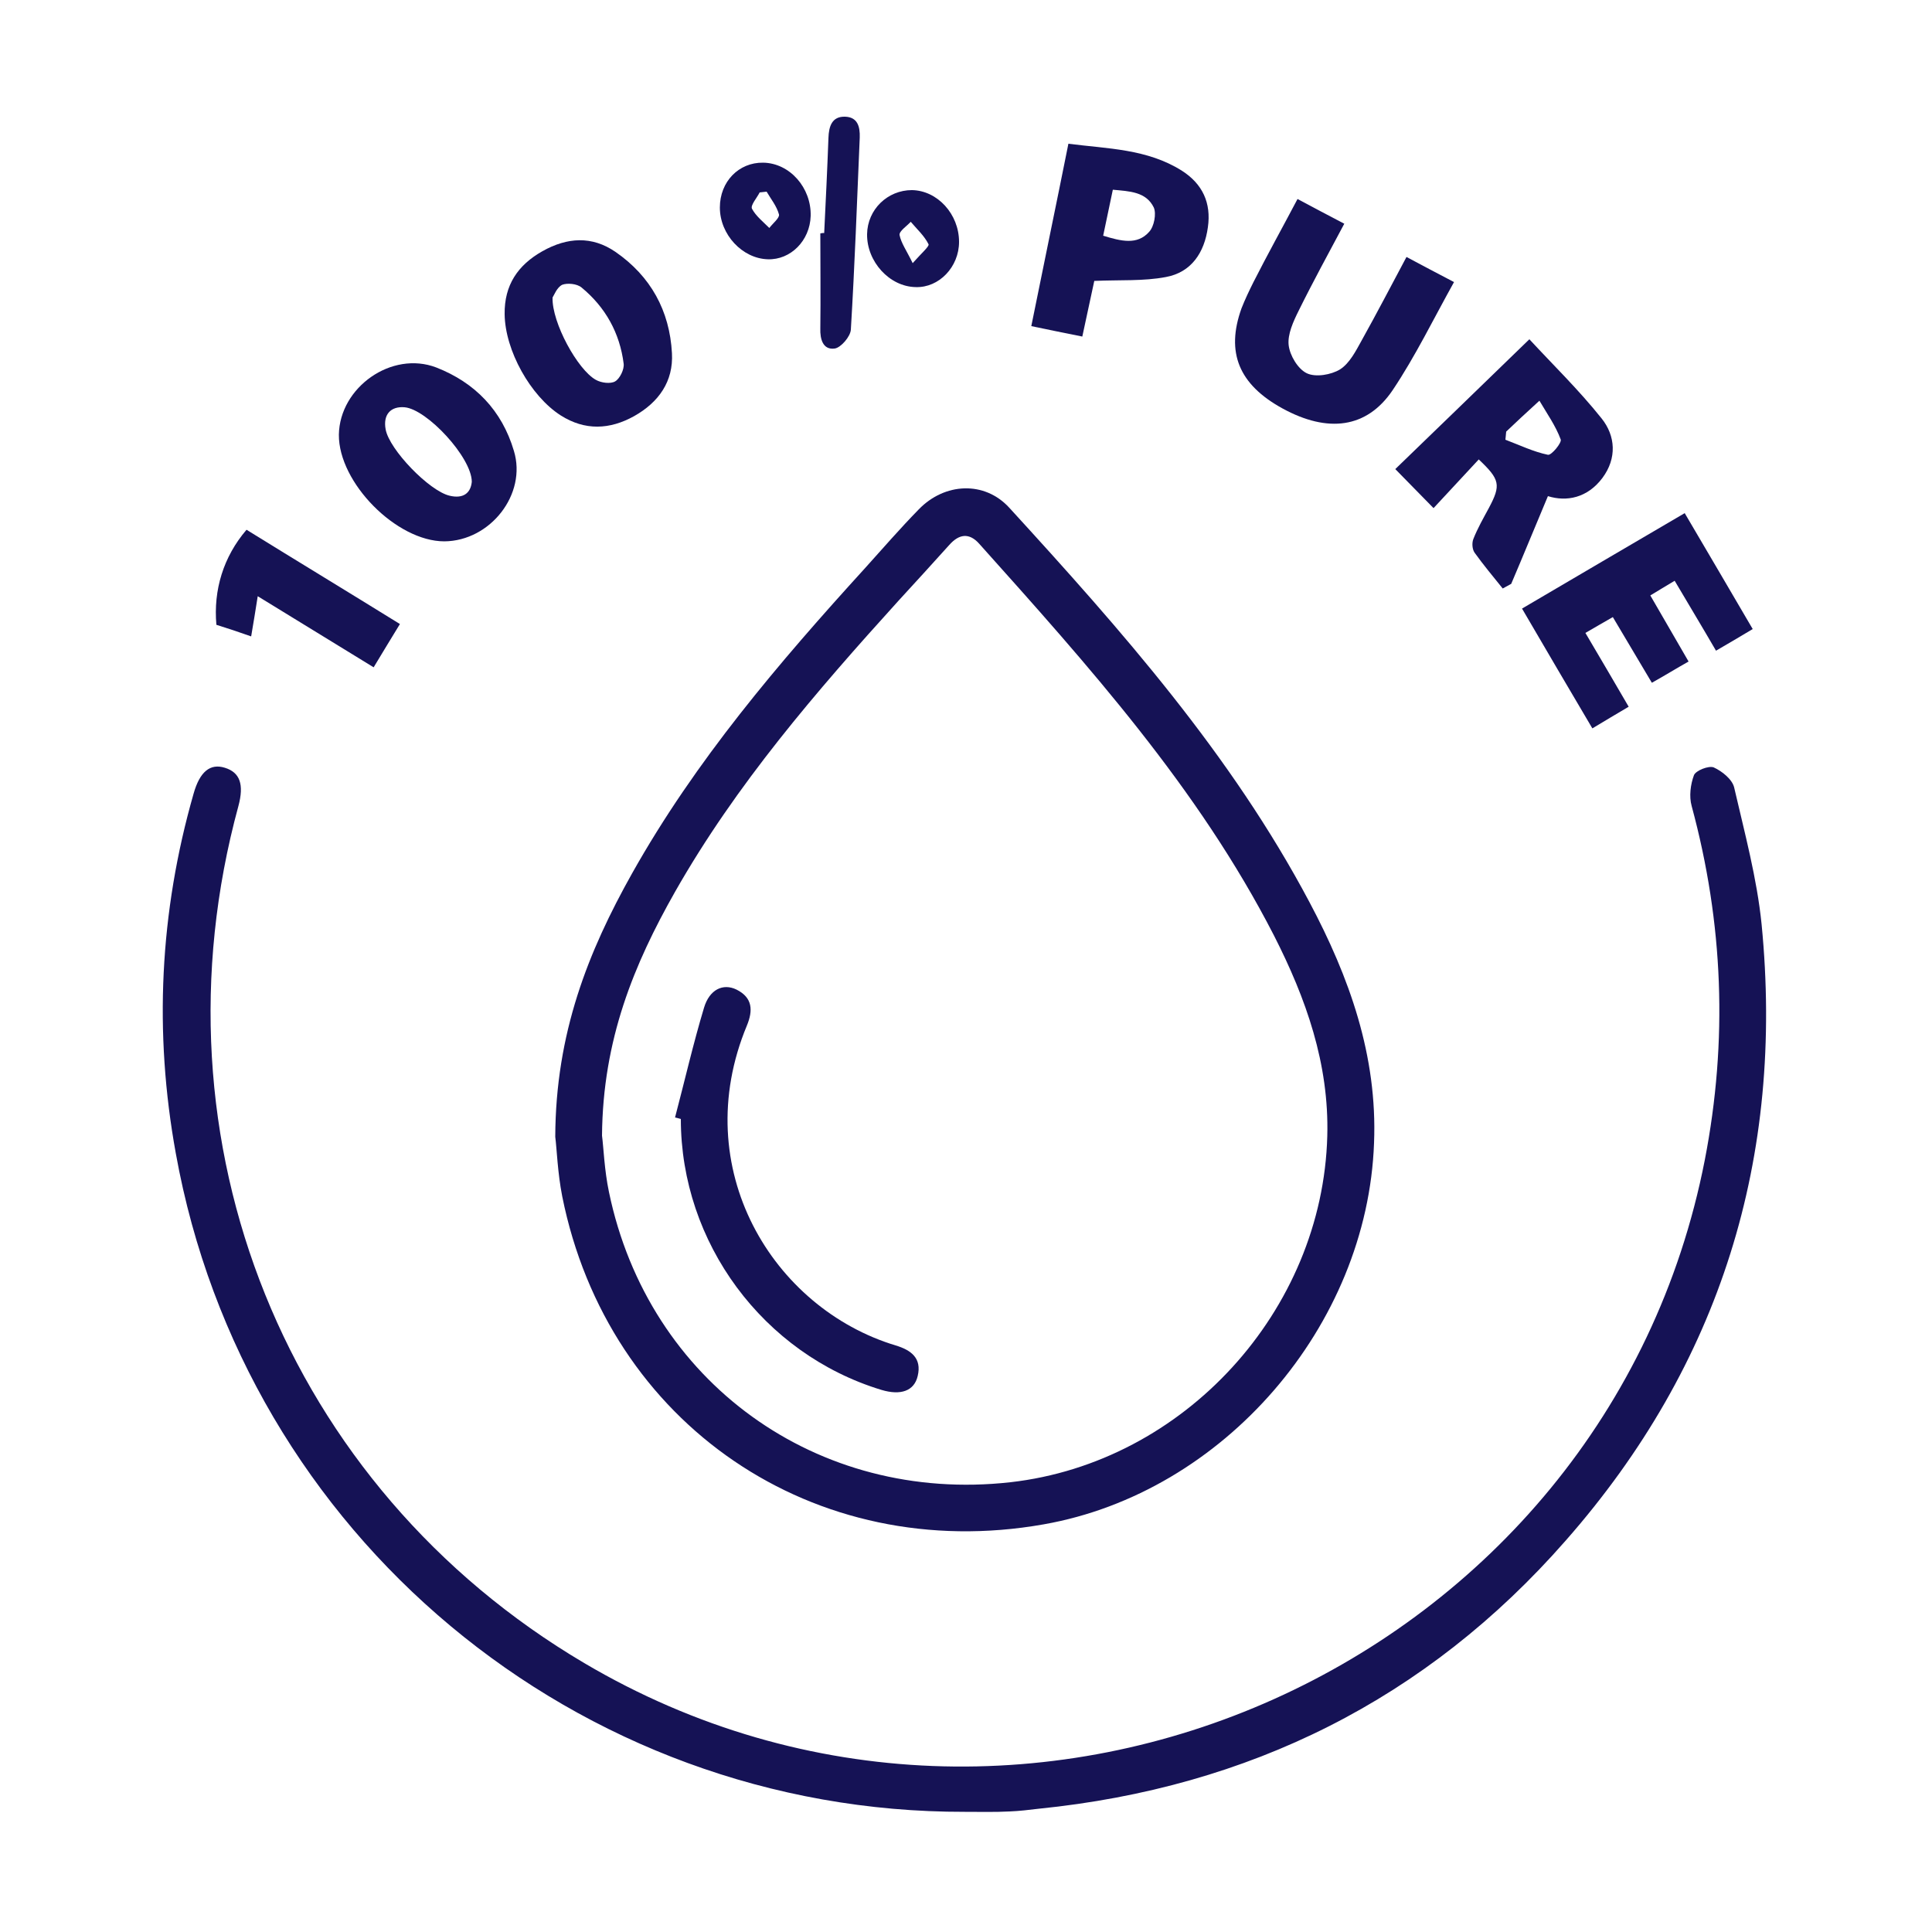 <?xml version="1.0" encoding="utf-8"?>
<!-- Generator: Adobe Illustrator 26.0.1, SVG Export Plug-In . SVG Version: 6.00 Build 0)  -->
<svg version="1.1" id="Layer_1" xmlns="http://www.w3.org/2000/svg" xmlns:xlink="http://www.w3.org/1999/xlink" x="0px" y="0px"
	 viewBox="0 0 500 500" style="enable-background:new 0 0 500 500;" xml:space="preserve">
<style type="text/css">
	.st0{fill:#151255;}
</style>
<g>
	<path class="st0" d="M249.7,468.9c-100.4,0.2-186.4-71.6-204.2-170.4c-5.7-31.3-4.2-62.4,4.6-93.1c1.6-5.7,4.3-7.9,8.1-6.7
		c3.9,1.2,5,4.3,3.5,9.9C38,295.5,74,384.8,151.2,430.4c114.8,67.8,264.5,0.5,290-130.2c6-30.9,4.8-61.3-3.4-91.6
		c-0.7-2.5-0.3-5.6,0.6-8c0.5-1.2,3.8-2.5,5.1-2c2.2,1,4.8,3.1,5.3,5.2c2.7,11.7,5.9,23.5,7.1,35.4c5.9,60.3-10.6,113.9-50.7,159.5
		c-36,41.1-81.9,63.9-136.4,69.4c-2.5,0.3-5,0.6-7.5,0.7C257.5,469,253.6,468.9,249.7,468.9z"/>
	<path class="st0" d="M143.7,294.2c0.1-26.8,8.5-47.9,19.9-68.2c16.4-29.2,37.9-54.4,60.3-79c4.6-5.1,9.1-10.3,13.9-15.2
		c6.7-6.9,17-7.4,23.4-0.4c29,31.7,57.4,63.8,77.7,102.1c10.3,19.4,17.6,39.7,16.7,62.3c-1.7,47.3-38.9,90.5-85.5,98.7
		c-59.3,10.5-112.8-25.9-124.6-84.9C144.3,303.5,144.1,297.3,143.7,294.2z M155.8,293.9c0.4,3,0.6,8.9,1.8,14.6
		c10.2,49.2,53.9,80.7,103.9,75.1c45-5.1,80.8-44.4,82-89.6c0.5-18.7-5.5-35.6-13.8-51.9c-19.6-38.2-48-69.8-76.3-101.4
		c-2.6-2.9-5.2-2.5-7.7,0.3c-4.4,4.9-8.8,9.7-13.2,14.5c-21.3,23.5-42,47.5-57.8,75.3C164.1,249.5,156,269,155.8,293.9z"/>
	<path class="st0" d="M382.7,118.9c-4.2,4.5-8,8.6-11.7,12.6c-3.5-3.6-6.6-6.7-9.9-10.1c10.9-10.5,22.3-21.6,34.7-33.6
		c6,6.5,12.8,13.1,18.7,20.5c3.6,4.5,4,10.3,0.2,15.4c-3.9,5.2-9.3,6.2-14.1,4.7c-3.2,7.6-6.3,15.2-9.5,22.7
		c-0.7,0.4-1.5,0.8-2.2,1.2c-2.5-3.1-5-6.1-7.3-9.3c-0.6-0.9-0.7-2.5-0.3-3.5c1.1-2.8,2.6-5.4,4-8
		C388.5,125.5,388.2,124.1,382.7,118.9z M389.8,111.7c-0.1,0.7-0.1,1.4-0.2,2.1c3.7,1.4,7.2,3.1,11,3.9c0.9,0.2,3.7-3.2,3.3-4
		c-1.3-3.5-3.5-6.6-5.5-10C394.9,106.9,392.3,109.3,389.8,111.7z"/>
	<path class="st0" d="M335.8,51.5c4.1,2.2,7.9,4.2,12.1,6.4c-4.1,7.7-8.1,15-11.8,22.5c-1.4,2.8-2.9,6.1-2.6,8.9
		c0.3,2.7,2.4,6.2,4.7,7.3c2.3,1.1,6.3,0.4,8.6-1c2.5-1.6,4.1-4.8,5.6-7.5c3.9-7,7.6-14.1,11.6-21.6c4.1,2.2,7.9,4.2,12.3,6.5
		c-5.3,9.5-10,19.2-15.9,28c-6.7,9.9-16.8,11.1-28.5,4.7c-11.3-6.2-14.7-14.5-10.6-25.9c0.9-2.3,2-4.6,3.1-6.8
		C328,65.9,331.9,58.9,335.8,51.5z"/>
	<path class="st0" d="M421.5,182.9c-3.2,1.9-6.1,3.6-9.4,5.6c-6.1-10.3-12-20.4-18.2-31c14-8.2,27.7-16.3,42.1-24.7
		c5.8,9.9,11.6,19.7,17.6,30c-3.2,1.9-6.2,3.7-9.5,5.6c-3.6-6.2-7.1-12-10.7-18.1c-2.3,1.4-4.2,2.5-6.3,3.8
		c3.3,5.7,6.5,11.2,9.9,17.1c-3.2,1.8-6.1,3.6-9.5,5.5c-3.4-5.7-6.6-11.1-10.1-17c-2.3,1.3-4.5,2.6-7.1,4.1
		C414.1,170.2,417.7,176.4,421.5,182.9z"/>
	<path class="st0" d="M130.6,81.3c-0.1-7.5,3.4-12.7,9.8-16.3c6.4-3.6,12.8-4,18.9,0.2c9.1,6.3,14,15.2,14.6,26.2
		c0.4,7.3-3.4,12.7-9.8,16.3c-6.3,3.5-12.7,3.8-19-0.2C137.3,102.5,130.7,90.7,130.6,81.3z M143,77c-0.2,6.5,6.5,18.7,11.2,21.3
		c1.4,0.8,3.8,1.1,5,0.4c1.2-0.7,2.4-3.1,2.2-4.6c-1-7.9-4.7-14.6-10.9-19.7c-1.2-1-3.7-1.2-5-0.7C144.1,74.4,143.4,76.4,143,77z"/>
	<path class="st0" d="M115,140.1c-12.4,0-27.4-15.2-27.3-27.6c0.2-12.3,13.7-21.8,25.2-17.4c10,3.9,17,11.1,20.1,21.6
		C136.4,127.9,126.9,140,115,140.1z M122.1,124.7c0-6.3-11.6-18.8-17.4-19.3c-3.6-0.3-5.6,1.9-4.9,5.7c0.9,5.2,11.3,16,16.6,17.2
		C119.8,129.1,121.8,127.7,122.1,124.7z"/>
	<path class="st0" d="M283.2,72.7c-0.9,4-1.9,9-3.1,14.4c-4.6-0.9-8.8-1.8-13.2-2.7c3.2-15.9,6.4-31.2,9.6-47.2
		c10.1,1.3,20.4,1.3,29.4,7c5.3,3.4,7.6,8.3,6.7,14.6c-0.9,6.6-4.3,11.7-10.9,12.9C295.9,72.8,289.9,72.4,283.2,72.7z M285.5,61
		c4.6,1.4,8.8,2.5,11.9-1c1.3-1.4,1.9-4.7,1.2-6.3c-2-4.1-6.3-4.2-10.6-4.6C287.1,53.2,286.4,56.9,285.5,61z"/>
	<path class="st0" d="M66.7,154.3c-0.6,3.8-1.1,6.9-1.7,10.4c-3.1-1.1-6.1-2.1-9-3c-0.8-9,1.8-17.6,7.8-24.6
		c13.1,8.1,26.3,16.1,39.7,24.4c-2.4,3.9-4.5,7.4-6.8,11.2C86.6,166.5,77,160.6,66.7,154.3z"/>
	<path class="st0" d="M213.3,60.3c0.4-8.2,0.8-16.4,1.1-24.6c0.1-3,0.9-5.6,4.3-5.5c3.2,0.1,3.9,2.5,3.8,5.4
		c-0.7,16.6-1.3,33.1-2.3,49.7c-0.1,1.8-2.6,4.7-4.2,4.9c-3,0.4-3.8-2.4-3.7-5.2c0.1-8.2,0-16.4,0-24.6
		C212.7,60.3,213,60.3,213.3,60.3z"/>
	<path class="st0" d="M224.4,60.6c0.1-6.4,5.3-11.4,11.6-11.4c6.6,0.1,12.2,6.2,12.2,13.4c0,6.5-5.2,11.9-11.2,11.7
		C230.2,74.2,224.3,67.7,224.4,60.6z M236.2,68.1c2.2-2.5,4.4-4.4,4.1-4.9c-1.1-2.2-3-3.9-4.6-5.8c-1,1.1-3,2.4-2.9,3.4
		C233.2,62.9,234.6,64.8,236.2,68.1z"/>
	<path class="st0" d="M197.5,42.1c6.9,0.1,12.5,6.5,12.3,13.8c-0.2,6.4-5.2,11.4-11.1,11.2c-6.6-0.2-12.4-6.4-12.4-13.4
		C186.3,47,191.2,42,197.5,42.1z M198.4,49.6c-0.6,0.1-1.2,0.1-1.8,0.2c-0.7,1.4-2.4,3.3-2,4.2c1,1.9,2.9,3.4,4.5,5
		c0.9-1.2,2.7-2.6,2.5-3.5C201,53.3,199.5,51.5,198.4,49.6z"/>
	<path class="st0" d="M174.7,289.2c2.5-9.5,4.7-19.1,7.5-28.4c1.4-4.7,4.9-6.4,8.4-4.7c4.2,2.1,4.3,5.4,2.7,9.3
		c-15.4,37,6.7,73.2,38.5,82.8c4,1.2,6.8,3.3,5.7,7.9c-0.9,3.9-4.4,5.1-9.4,3.6c-30.6-9.3-51.9-38.1-51.9-70.1
		C175.6,289.4,175.1,289.3,174.7,289.2z"/>
</g>
</svg>
